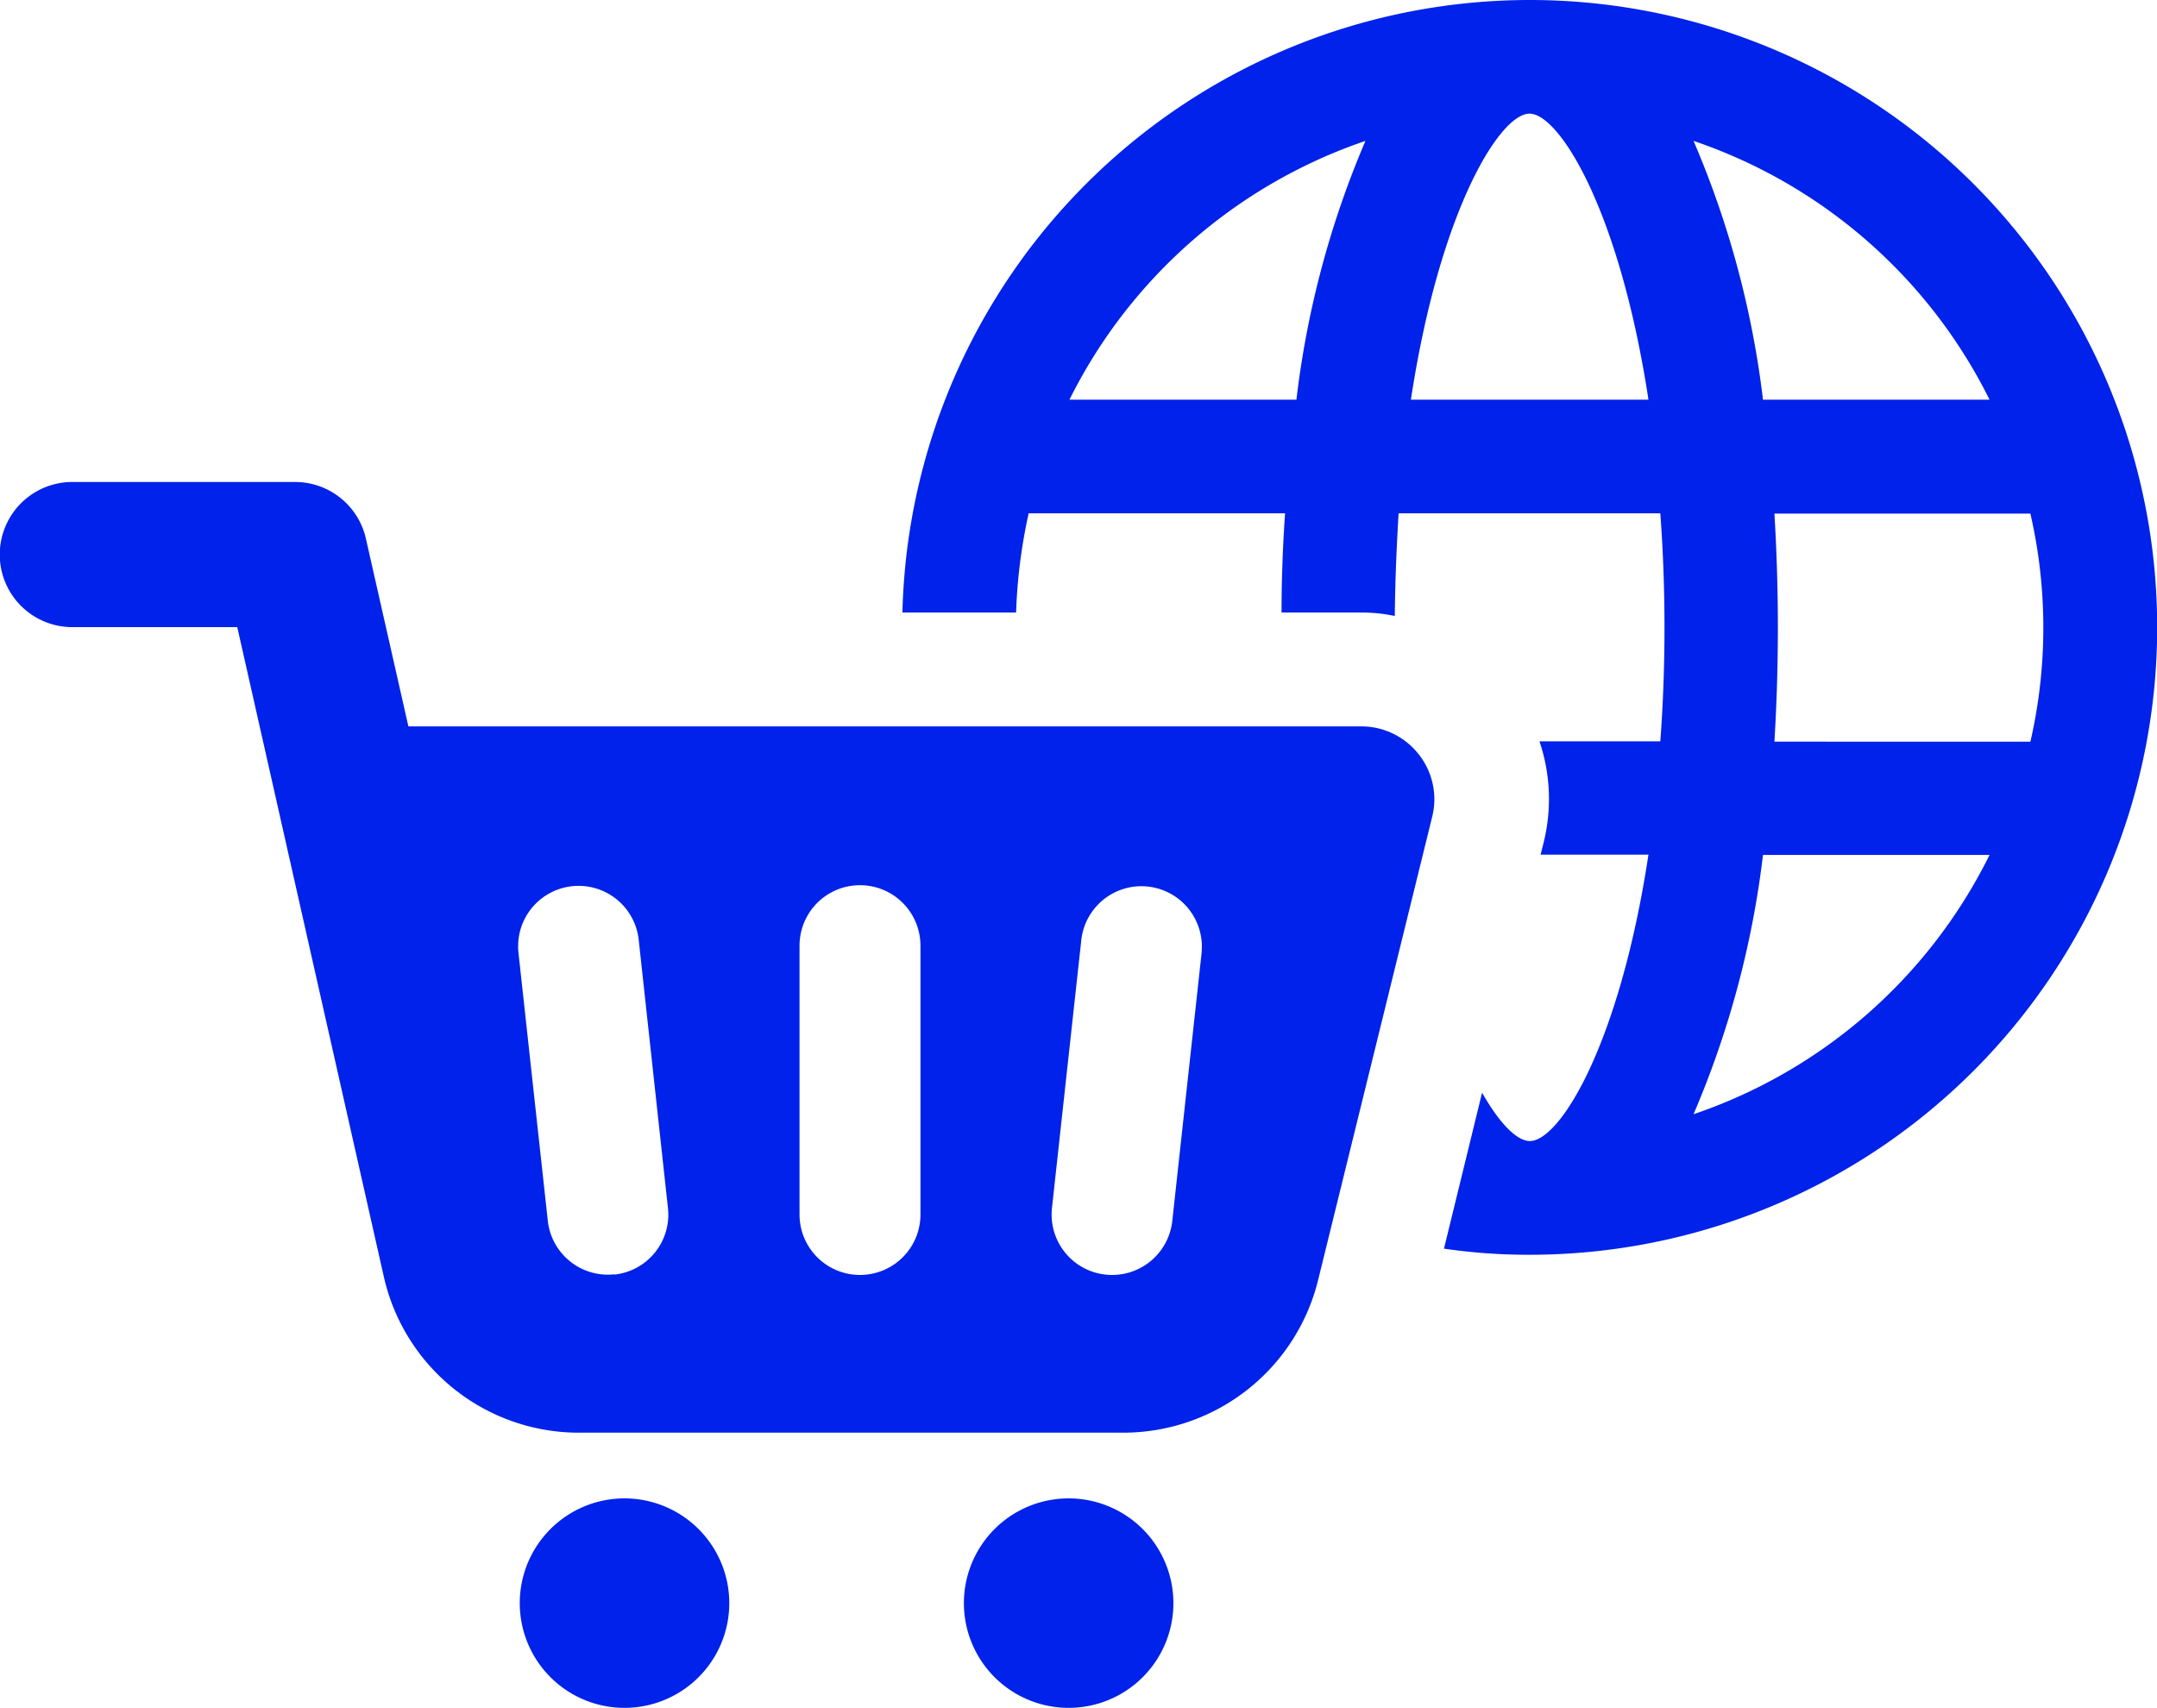 <?xml version="1.0" encoding="utf-8"?>
<svg id="Groupe_163110" data-name="Groupe 163110" xmlns="http://www.w3.org/2000/svg" xmlns:xlink="http://www.w3.org/1999/xlink" width="30" height="23.758" viewBox="0 0 30 23.758">
  <defs>
    <clipPath id="clip-path">
      <rect id="Rectangle_147926" data-name="Rectangle 147926" width="30" height="23.758" fill="#0022ea"/>
    </clipPath>
  </defs>
  <g id="Groupe_162585" data-name="Groupe 162585" clip-path="url(#clip-path)">
    <path id="Tracé_95700" data-name="Tracé 95700" d="M22.946,0a8.732,8.732,0,0,0-8.722,8.521h1.581a7.456,7.456,0,0,1,.175-1.38h3.566c-.032.461-.049.924-.049,1.38h1.114a2.195,2.195,0,0,1,.461.048c.005-.5.026-.977.053-1.428h3.64c.037.5.058,1.024.058,1.586s-.021,1.088-.058,1.586H23.084a2.5,2.5,0,0,1,.053,1.427l-.037.149h1.5c-.4,2.636-1.231,3.984-1.65,3.984-.17,0-.409-.222-.664-.673l-.53,2.17a8.126,8.126,0,0,0,1.194.085A8.727,8.727,0,1,0,22.946,0M19.7,5.56H16.547a7.185,7.185,0,0,1,4.117-3.6,13.014,13.014,0,0,0-.96,3.6m1.592,0c.4-2.631,1.236-3.979,1.65-3.979S24.2,2.929,24.6,5.56Zm8.048,0H26.193a13.038,13.038,0,0,0-.966-3.6,7.167,7.167,0,0,1,4.117,3.6M25.227,15.5a13.078,13.078,0,0,0,.966-3.607h3.151A7.157,7.157,0,0,1,25.227,15.5m1.125-5.183c.032-.53.048-1.061.048-1.586s-.016-1.055-.048-1.586h3.56a7.081,7.081,0,0,1,0,3.173Z" transform="translate(-1.673 0)" fill="#0022ea"/>
    <path id="Tracé_95701" data-name="Tracé 95701" d="M9.649,23.623a1.457,1.457,0,1,0,1.458,1.458,1.458,1.458,0,0,0-1.458-1.458" transform="translate(-0.964 -2.779)" fill="#0022ea"/>
    <path id="Tracé_95702" data-name="Tracé 95702" d="M16.649,23.623a1.457,1.457,0,1,0,1.458,1.458,1.458,1.458,0,0,0-1.458-1.458" transform="translate(-1.787 -2.779)" fill="#0022ea"/>
    <path id="Tracé_95703" data-name="Tracé 95703" d="M19.735,11.393A1.01,1.01,0,0,0,18.941,11H5.68L5.09,8.392A1.01,1.01,0,0,0,4.106,7.6h-3.1a1.009,1.009,0,1,0,0,2.019H3.3l2.036,9.026a2.781,2.781,0,0,0,2.728,2.18h7.553A2.79,2.79,0,0,0,18.333,18.7l1.587-6.446a1.008,1.008,0,0,0-.185-.862M8.546,18.622a.8.8,0,0,1-.092.005.841.841,0,0,1-.835-.749L7.21,14.14a.841.841,0,0,1,1.672-.182L9.29,17.7a.839.839,0,0,1-.745.926m4.257-.836a.841.841,0,1,1-1.682,0V14.05a.841.841,0,1,1,1.682,0Zm3.911-3.646-.409,3.738a.842.842,0,0,1-.836.749.811.811,0,0,1-.092-.005.84.84,0,0,1-.745-.926l.409-3.737a.841.841,0,0,1,1.672.182" transform="translate(0 -0.895)" fill="#0022ea"/>
  </g>
</svg>





